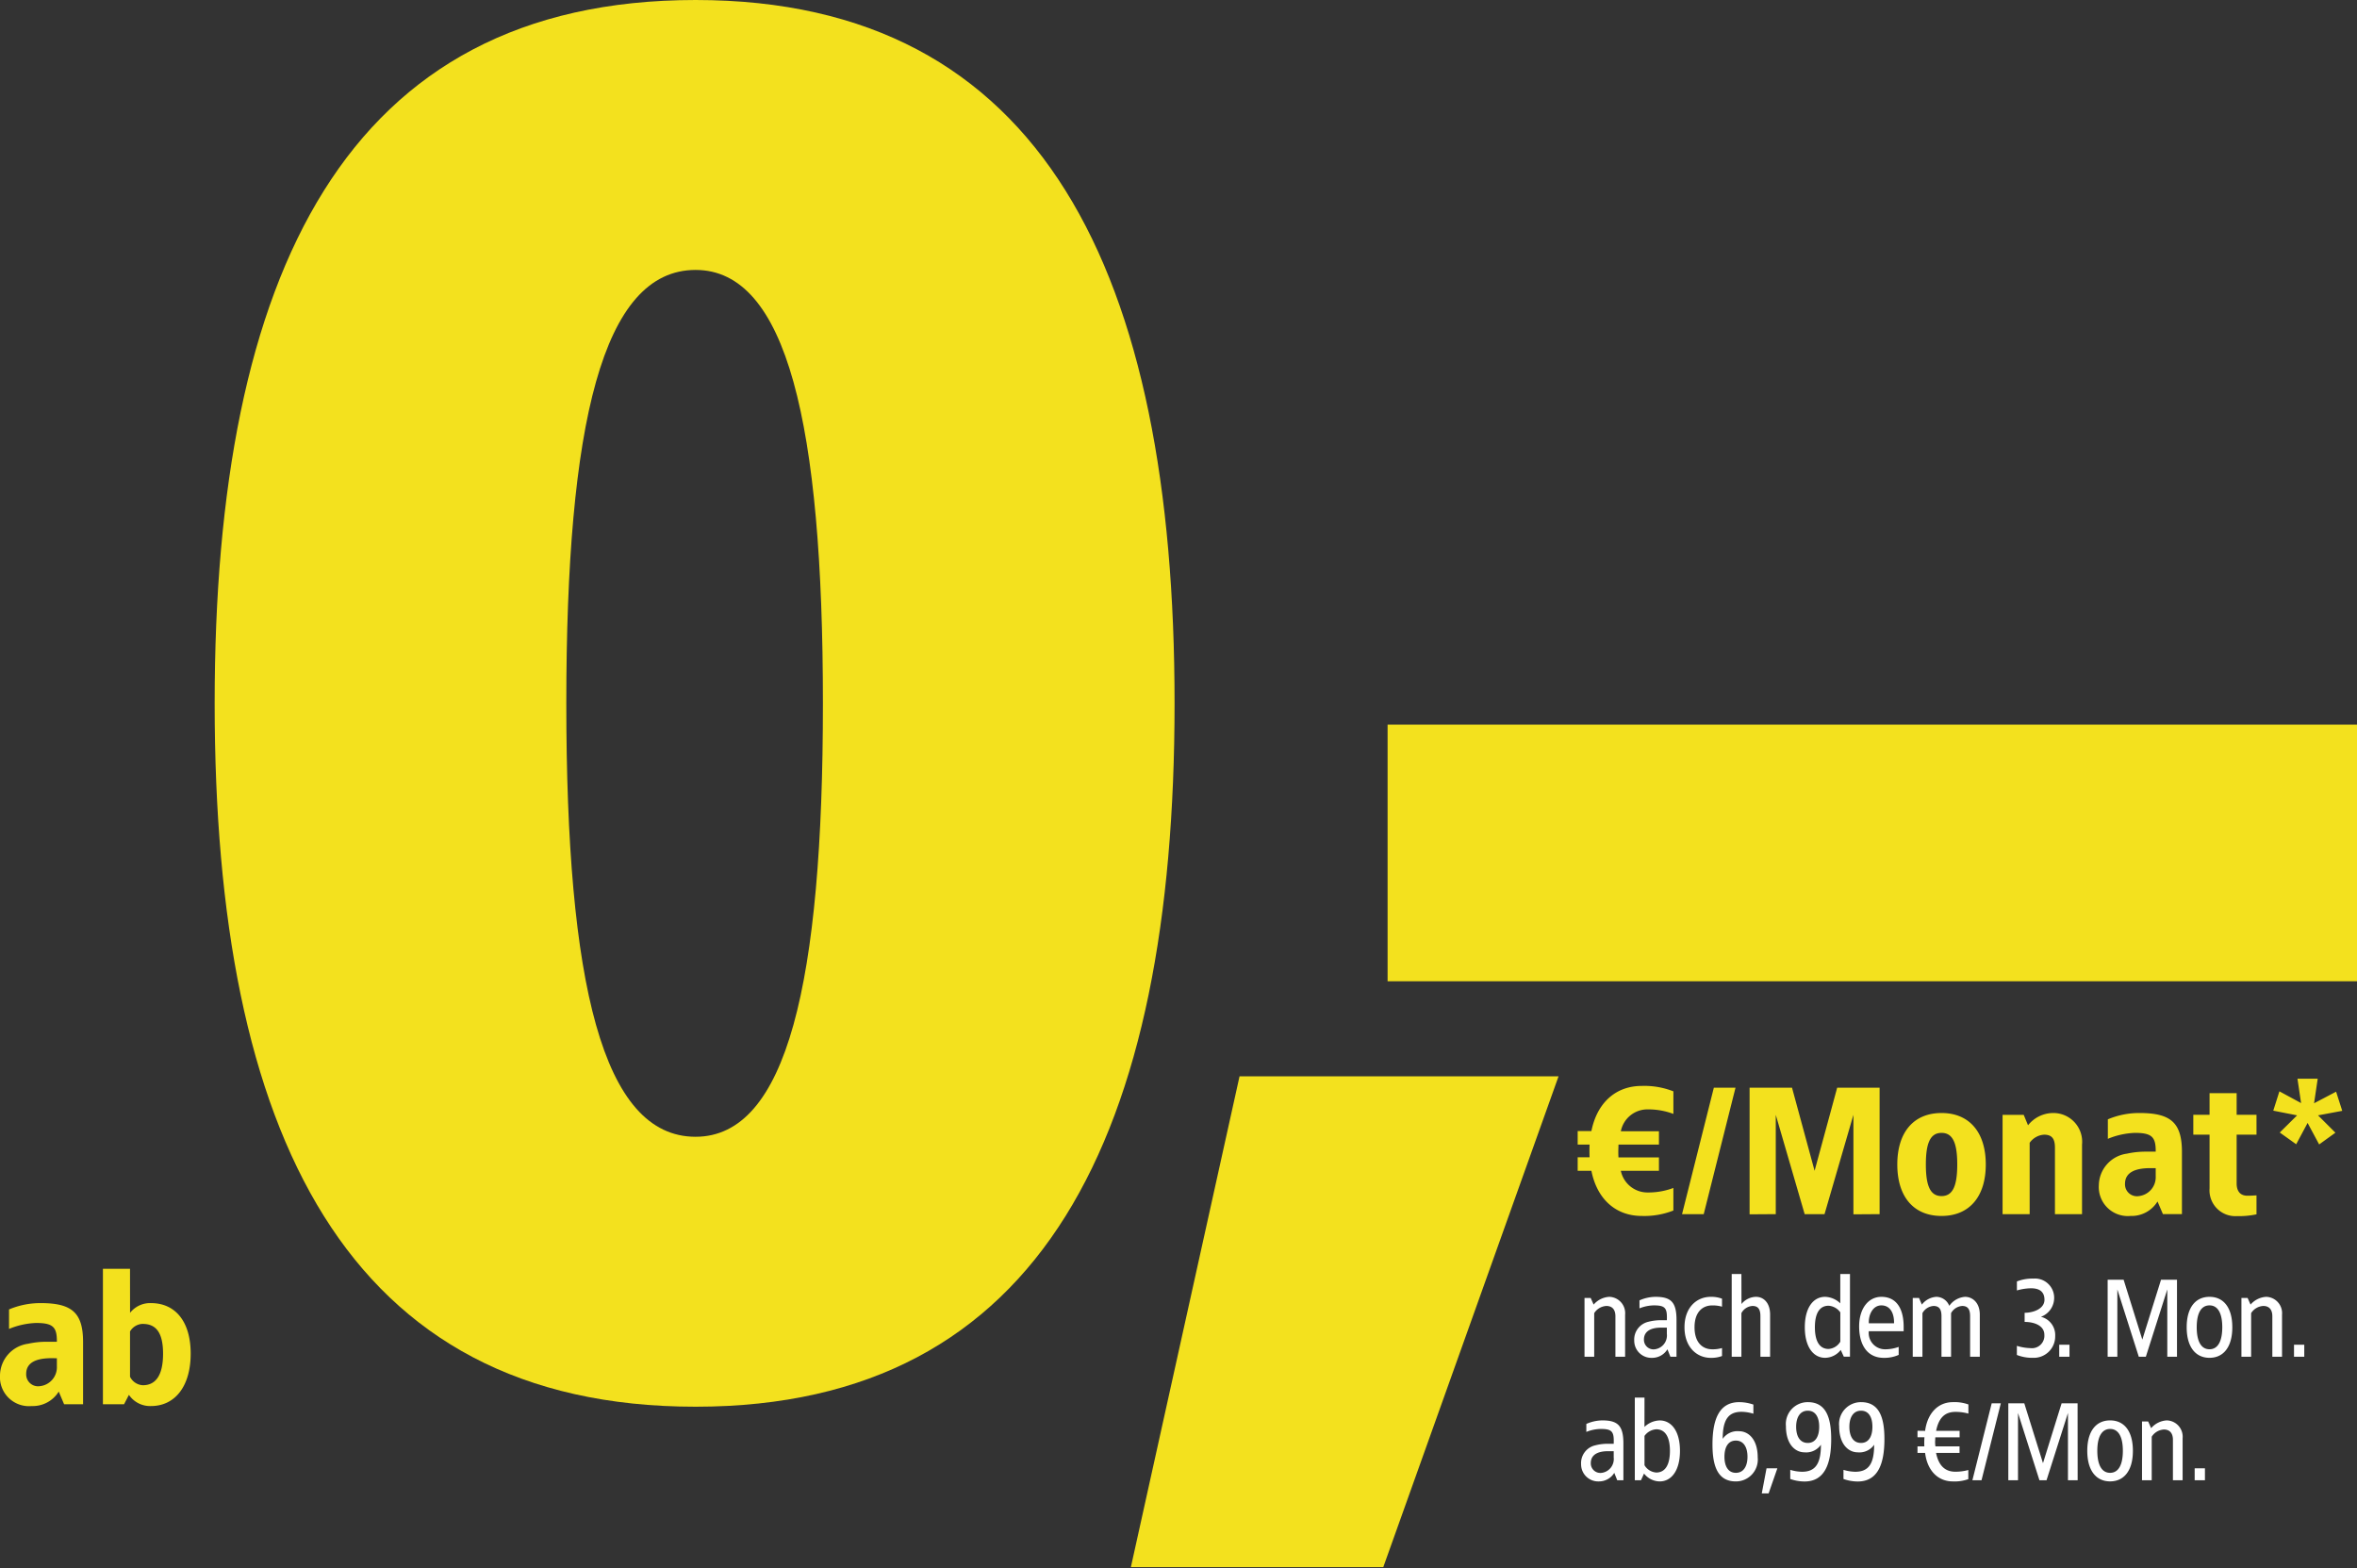 <svg xmlns="http://www.w3.org/2000/svg" xmlns:xlink="http://www.w3.org/1999/xlink" width="248" height="165" viewBox="0 0 248 165">
  <rect x="0" y="0" width="248" height="165" fill="#333333" stroke="none"/>
  <defs>
    <clipPath id="clip-d-preismarke-tv-ohne-internet-v4072-img-ab-0-euro-im-monat-nach-dem-dritten-monat-ab-6-99-euro-im-monat">
      <rect width="248" height="165"/>
    </clipPath>
  </defs>
  <g id="d-preismarke-tv-ohne-internet-v4072-img-ab-0-euro-im-monat-nach-dem-dritten-monat-ab-6-99-euro-im-monat" clip-path="url(#clip-d-preismarke-tv-ohne-internet-v4072-img-ab-0-euro-im-monat-nach-dem-dritten-monat-ab-6-99-euro-im-monat)">
    <path id="Pfad_43306" data-name="Pfad 43306" d="M7.41,4.51C4.655,4.51,2.7,6.3,2.109,9.26H.665v1.425H1.919c-.019.209-.019,1.121,0,1.33H.665V13.44H2.109c.589,2.964,2.546,4.75,5.3,4.75a8.361,8.361,0,0,0,3.325-.57V15.245a7.5,7.5,0,0,1-2.66.475,2.866,2.866,0,0,1-2.869-2.28H9.215V12.034H4.959c-.019-.228-.019-.456-.019-.684l.019-.665H9.215V9.279H5.206a2.852,2.852,0,0,1,2.869-2.3,7.5,7.5,0,0,1,2.66.475V5.08A8.36,8.36,0,0,0,7.41,4.51Zm9.861.19h-2.28L11.647,18h2.28Zm15.162,0H27.968l-2.375,8.74L23.218,4.7H18.753V18.019L21.508,18V7.55L24.548,18h2.09l3.04-10.45V18.019L32.433,18ZM38.95,7.36c-2.945,0-4.655,2.033-4.655,5.415S36,18.19,38.95,18.19c2.926,0,4.655-2.033,4.655-5.415S41.876,7.36,38.95,7.36Zm0,2.09c1.2,0,1.653,1.1,1.653,3.325S40.147,16.1,38.95,16.1,37.3,15,37.3,12.775,37.753,9.45,38.95,9.45ZM50.692,7.36a3.391,3.391,0,0,0-2.641,1.292l-.456-1.1H45.372V18h2.85V10.495a2.006,2.006,0,0,1,1.52-.855c.817,0,1.14.418,1.14,1.368V18h2.85V10.685A3.026,3.026,0,0,0,50.692,7.36Zm9.082,0a8.471,8.471,0,0,0-3.325.665v2.052A8.159,8.159,0,0,1,59.3,9.45c1.786,0,2.2.437,2.185,1.976H60.458a9.008,9.008,0,0,0-1.995.209A3.41,3.41,0,0,0,55.5,14.96a3.052,3.052,0,0,0,3.325,3.23,3.211,3.211,0,0,0,2.85-1.52l.57,1.33h2V11.445C64.239,8.348,63.042,7.36,59.774,7.36Zm1.71,5.8v.855a2,2,0,0,1-1.805,2.09,1.254,1.254,0,0,1-1.425-1.292c0-1.292,1.235-1.653,2.66-1.653ZM70,5.27h-2.85V7.55h-1.71V9.64h1.71v5.643A2.72,2.72,0,0,0,70,18.209a9,9,0,0,0,2.09-.19V16.024c-.323.019-.627.038-.95.038-.893,0-1.14-.646-1.14-1.292V9.64h2.09V7.55H70Zm8.531-1.52H76.4l.38,2.565L74.5,5.08l-.646,2.033,2.508.494L74.537,9.412l1.729,1.235,1.2-2.242,1.216,2.261,1.71-1.235L78.565,7.607l2.546-.475-.646-2.014L78.147,6.334Z" transform="translate(165.336 109.74)" fill="#f3e11e"/>
    <path id="Pfad_43305" data-name="Pfad 43305" d="M46.286,44c-36.8,0-50.6,28.8-50.6,74s13.8,74,50.6,74c36.6,0,50.4-28.8,50.4-74S82.886,44,46.286,44Zm0,28.4c9.6,0,13.4,16.2,13.4,45.6s-3.8,45.6-13.4,45.6c-9.8,0-13.6-16.2-13.6-45.6S36.486,72.4,46.286,72.4Z" transform="translate(26.9 -44)" fill="#f3e11e"/>
    <path id="Pfad_43297" data-name="Pfad 43297" d="M97.686,117.4h-102v27h102Z" transform="translate(150.314 -41.16)" fill="#f3e11e"/>
    <path id="Pfad_43298" data-name="Pfad 43298" d="M66.786,157H33.22L21.786,208.639H48.343Z" transform="translate(97.203 -43.76)" fill="#f3e11e"/>
    <path id="Pfad_43307" data-name="Pfad 43307" d="M4.845-10.64a8.471,8.471,0,0,0-3.325.665v2.052A8.159,8.159,0,0,1,4.37-8.55c1.786,0,2.2.437,2.185,1.976H5.529a9.008,9.008,0,0,0-2,.209A3.41,3.41,0,0,0,.57-3.04,3.052,3.052,0,0,0,3.9.19a3.211,3.211,0,0,0,2.85-1.52L7.315,0H9.31V-6.555C9.31-9.652,8.113-10.64,4.845-10.64Zm1.71,5.8v.855A2,2,0,0,1,4.75-1.9,1.254,1.254,0,0,1,3.325-3.192c0-1.292,1.235-1.653,2.66-1.653ZM14.25-14.25H11.4V0h2.223l.513-.988A2.682,2.682,0,0,0,16.454.19c2.565,0,4.18-2.128,4.18-5.51s-1.615-5.32-4.18-5.32a2.674,2.674,0,0,0-2.2,1.026Zm1.349,5.8c1.387,0,2.128.912,2.128,3.135S16.986-2,15.6-2a1.591,1.591,0,0,1-1.349-.893V-7.657A1.6,1.6,0,0,1,15.6-8.455Z" transform="translate(-0.57 147.74)" fill="#f3e11e"/>
    <path id="Pfad_48646" data-name="Pfad 48646" d="M3.324,4.7a2.343,2.343,0,0,0-1.644.816l-.312-.7H.72V11H1.74V6.416A1.615,1.615,0,0,1,3.024,5.66c.624,0,.948.4.948,1.08V11h1.02V6.572A1.719,1.719,0,0,0,3.324,4.7Zm4.86,0a4.236,4.236,0,0,0-1.68.372v.84A4.2,4.2,0,0,1,8.028,5.6c1.224,0,1.4.312,1.356,1.56H8.712a5.152,5.152,0,0,0-1.284.168A1.918,1.918,0,0,0,5.952,9.32a1.8,1.8,0,0,0,1.86,1.8,1.881,1.881,0,0,0,1.632-.9l.312.78H10.4V7.136C10.4,5.252,9.816,4.7,8.184,4.7Zm1.2,3.24V8.6a1.467,1.467,0,0,1-1.272,1.62A1.008,1.008,0,0,1,6.972,9.2c0-.972.876-1.26,1.812-1.26ZM14,4.7c-1.476,0-2.76,1.116-2.76,3.2S12.528,11.12,14,11.12a3.2,3.2,0,0,0,1.188-.192v-.84a3.508,3.508,0,0,1-1.032.132c-1.008,0-1.86-.7-1.86-2.316s.852-2.3,1.86-2.3a3.508,3.508,0,0,1,1.032.132v-.84A3.2,3.2,0,0,0,14,4.7Zm3.228-2.4h-1.02V11h1.02V6.416A1.413,1.413,0,0,1,18.4,5.66c.624,0,.828.4.828,1.08V11h1.02V6.572c0-1.248-.684-1.872-1.488-1.872a2.007,2.007,0,0,0-1.524.756Zm11.424,0h-1.02V5.384a2.4,2.4,0,0,0-1.6-.684C24.8,4.7,23.9,5.828,23.9,7.9s.9,3.216,2.136,3.216a2.121,2.121,0,0,0,1.644-.828l.324.708h.648ZM26.4,5.636a1.659,1.659,0,0,1,1.236.7V9.416a1.559,1.559,0,0,1-1.236.768c-.936,0-1.44-.792-1.44-2.28S25.464,5.636,26.4,5.636ZM31.956,4.7c-1.38,0-2.34,1.248-2.34,3.108s.792,3.312,2.6,3.312a3.662,3.662,0,0,0,1.56-.312v-.84a4.174,4.174,0,0,1-1.428.252,1.715,1.715,0,0,1-1.716-1.9H34.3V7.856C34.3,5.936,33.54,4.7,31.956,4.7Zm0,.9c.924,0,1.356.816,1.332,1.884H30.636C30.588,6.62,31.032,5.6,31.956,5.6Zm8.8-.9a2.225,2.225,0,0,0-1.656.948A1.479,1.479,0,0,0,37.74,4.7a2.087,2.087,0,0,0-1.524.816l-.3-.7h-.66V11h1.02V6.416A1.446,1.446,0,0,1,37.44,5.66c.636,0,.84.4.84,1.08V11h1.008V6.416a1.449,1.449,0,0,1,1.176-.756c.624,0,.828.4.828,1.08V11h1.02V6.572C42.312,5.324,41.556,4.7,40.752,4.7Zm7.2-1.92a4.485,4.485,0,0,0-1.74.3v.948A5.645,5.645,0,0,1,47.688,3.8c.576,0,1.428.132,1.428,1.212,0,.9-1.068,1.356-2.088,1.368v.96c1.044,0,2.076.4,2.076,1.356a1.311,1.311,0,0,1-1.476,1.4,5.228,5.228,0,0,1-1.416-.24v.96a4.38,4.38,0,0,0,1.68.3,2.254,2.254,0,0,0,2.352-2.3,1.973,1.973,0,0,0-1.5-2.016,2.119,2.119,0,0,0,1.392-1.968A2.022,2.022,0,0,0,47.952,2.78Zm3.792,6.96h-1.08V11h1.08ZM63.06,2.9H61.38L59.412,9.2,57.444,2.9h-1.68V11h1.02V3.92L59.04,11h.744L62.04,3.92V11h1.02Zm3.42,1.8c-1.464,0-2.4,1.116-2.4,3.2s.936,3.216,2.4,3.216,2.4-1.128,2.4-3.216S67.944,4.7,66.48,4.7Zm0,.9c.888,0,1.344.84,1.344,2.3s-.456,2.316-1.344,2.316S65.136,9.368,65.136,7.9,65.592,5.6,66.48,5.6Zm5.964-.9a2.343,2.343,0,0,0-1.644.816l-.312-.7H69.84V11h1.02V6.416a1.615,1.615,0,0,1,1.284-.756c.624,0,.948.4.948,1.08V11h1.02V6.572A1.719,1.719,0,0,0,72.444,4.7Zm4.008,5.04h-1.08V11h1.08ZM2.592,17.7a4.236,4.236,0,0,0-1.68.372v.84A4.2,4.2,0,0,1,2.436,18.6c1.224,0,1.4.312,1.356,1.56H3.12a5.152,5.152,0,0,0-1.284.168A1.918,1.918,0,0,0,.36,22.32a1.8,1.8,0,0,0,1.86,1.8,1.881,1.881,0,0,0,1.632-.9l.312.78h.648V20.136C4.812,18.252,4.224,17.7,2.592,17.7Zm1.2,3.24v.66A1.467,1.467,0,0,1,2.52,23.22,1.008,1.008,0,0,1,1.38,22.2c0-.972.876-1.26,1.812-1.26Zm3.24-5.64H6.012V24H6.66l.324-.708a2.121,2.121,0,0,0,1.644.828c1.236,0,2.136-1.14,2.136-3.216s-.9-3.2-2.136-3.2a2.4,2.4,0,0,0-1.6.684Zm1.236,3.336c.936,0,1.44.792,1.44,2.268s-.5,2.28-1.44,2.28a1.559,1.559,0,0,1-1.236-.768V19.332A1.659,1.659,0,0,1,8.268,18.636Zm8.724-2.856c-2.076,0-2.808,1.776-2.808,4.452,0,2.28.552,3.888,2.46,3.888a2.3,2.3,0,0,0,2.3-2.52c0-1.944-1-2.76-1.956-2.76a1.881,1.881,0,0,0-1.728.8c0-2.04.612-2.844,1.992-2.844a4.513,4.513,0,0,1,1.236.2v-.96A4.59,4.59,0,0,0,16.992,15.78Zm-.348,4.044c.816,0,1.224.708,1.224,1.7s-.408,1.692-1.224,1.692-1.2-.708-1.2-1.692S15.816,19.824,16.644,19.824Zm4.368,2.916h-1.14l-.5,2.64h.72Zm3.2-6.96a2.3,2.3,0,0,0-2.3,2.52c0,1.944,1,2.76,1.956,2.76a1.881,1.881,0,0,0,1.728-.8c0,2.04-.612,2.844-1.992,2.844a4.513,4.513,0,0,1-1.236-.2v.96a4.59,4.59,0,0,0,1.5.264c2.076,0,2.808-1.776,2.808-4.452C26.676,17.388,26.124,15.78,24.216,15.78Zm0,.9c.828,0,1.2.708,1.2,1.692s-.372,1.7-1.2,1.7-1.224-.708-1.224-1.7S23.4,16.68,24.216,16.68Zm5.6-.9a2.3,2.3,0,0,0-2.3,2.52c0,1.944,1,2.76,1.956,2.76a1.881,1.881,0,0,0,1.728-.8c0,2.04-.612,2.844-1.992,2.844a4.513,4.513,0,0,1-1.236-.2v.96a4.59,4.59,0,0,0,1.5.264c2.076,0,2.808-1.776,2.808-4.452C32.28,17.388,31.728,15.78,29.82,15.78Zm0,.9c.828,0,1.2.708,1.2,1.692s-.372,1.7-1.2,1.7-1.224-.708-1.224-1.7S29,16.68,29.82,16.68Zm9.66-.9c-1.512,0-2.664,1.116-2.916,3.024l-.8-.012v.684h.732a8.468,8.468,0,0,0-.012.96h-.72v.684h.8c.24,1.92,1.4,3,2.916,3a4.26,4.26,0,0,0,1.632-.24v-.96a5.13,5.13,0,0,1-1.356.18c-1.044,0-1.752-.576-2.04-1.98h2.472v-.684H37.644a3.014,3.014,0,0,1-.036-.5l.024-.456h2.556v-.684H37.716c.288-1.428.972-1.992,2.04-1.992a5.13,5.13,0,0,1,1.356.18v-.96A4.26,4.26,0,0,0,39.48,15.78Zm5.052.12h-.96L41.532,24h.96Zm8.076,0h-1.68L48.96,22.2l-1.968-6.3h-1.68V24h1.02V16.92L48.588,24h.744l2.256-7.08V24h1.02Zm3.42,1.8c-1.464,0-2.4,1.116-2.4,3.2s.936,3.216,2.4,3.216,2.4-1.128,2.4-3.216S57.492,17.7,56.028,17.7Zm0,.9c.888,0,1.344.84,1.344,2.3s-.456,2.316-1.344,2.316-1.344-.852-1.344-2.316S55.14,18.6,56.028,18.6Zm5.964-.9a2.343,2.343,0,0,0-1.644.816l-.312-.7h-.648V24h1.02V19.416a1.615,1.615,0,0,1,1.284-.756c.624,0,.948.4.948,1.08V24h1.02V19.572A1.719,1.719,0,0,0,61.992,17.7ZM66,22.74H64.92V24H66Z" transform="translate(166 131.74)" fill="#fff"/>
  </g>
</svg>